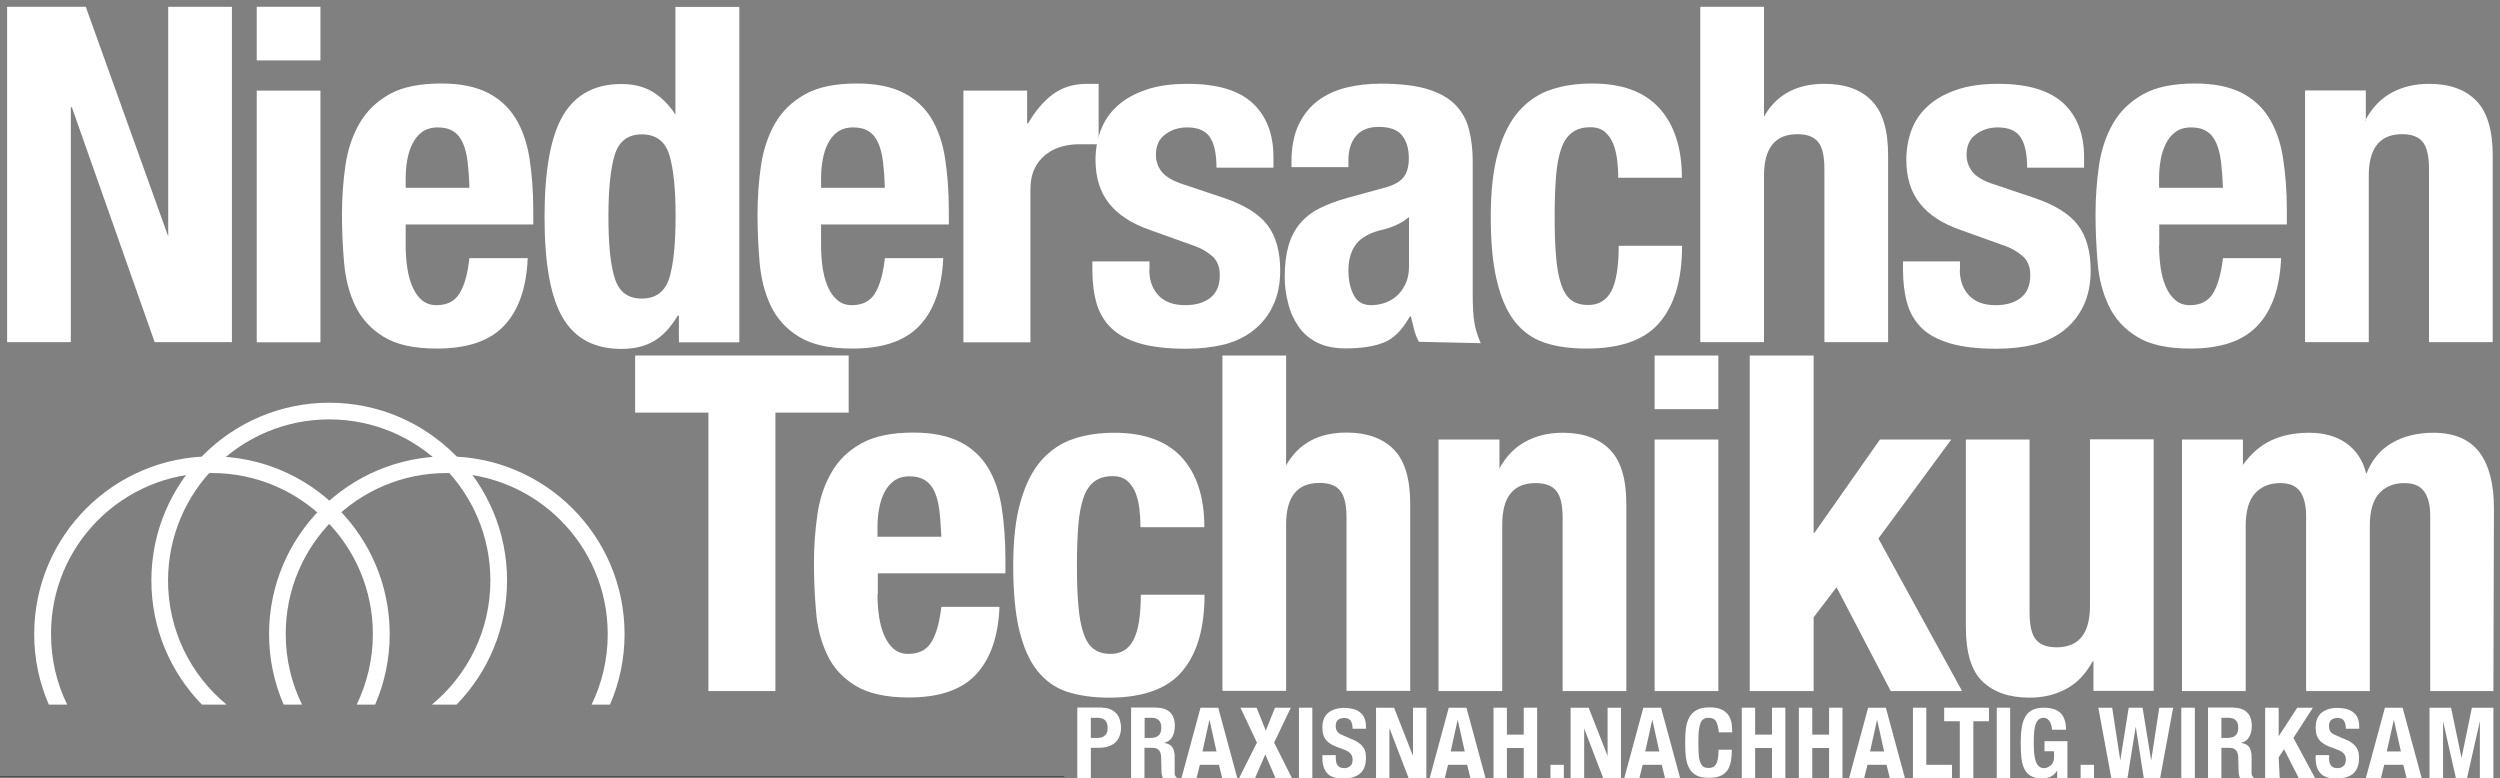 <?xml version="1.0" encoding="utf-8"?>
<!-- Generator: Adobe Illustrator 24.0.2, SVG Export Plug-In . SVG Version: 6.00 Build 0)  -->
<svg version="1.1" id="NIEDERSACHSEN_TECHNIKUM" xmlns="http://www.w3.org/2000/svg" xmlns:xlink="http://www.w3.org/1999/xlink"
	 x="0px" y="0px" viewBox="0 0 1440.2 448.3" style="enable-background:new 0 0 1440.2 448.3;" xml:space="preserve">
<rect x="0" y="0" width="1440.2" height="448.3" fill="#808080" stroke="none"/>
<style type="text/css">
	
		.st0{fill-rule:evenodd;clip-rule:evenodd;fill:#FFFFFF;stroke:#444444;stroke-width:0.48;stroke-linecap:round;stroke-linejoin:round;stroke-miterlimit:10;}
	.st1{fill-rule:evenodd;clip-rule:evenodd;fill:#FFFFFF;}
</style>
<line class="st0" x1="0.2" y1="447.4" x2="613" y2="447.4"/>
<g>
	<path class="st1" d="M634.8,407.7c2,0,3.8,0.4,5.2,1c1.4,0.7,2.5,1.6,3.4,2.6c0.8,1.1,1.5,2.3,1.8,3.7c0.4,1.4,0.6,2.8,0.6,4.2
		c0,2-0.4,3.7-1,5.2c-0.6,1.5-1.5,2.7-2.6,3.6s-2.5,1.6-4.1,2.1c-1.6,0.5-3.4,0.7-5.3,0.7h-4.4v17.4h-7.8v-40.6H634.8z M632.3,425.1
		c1.7,0,3.1-0.4,4.2-1.4c1.1-0.9,1.6-2.4,1.6-4.3c0-2-0.5-3.4-1.4-4.4c-1-1-2.5-1.5-4.7-1.5h-3.6v11.6H632.3z"/>
	<path class="st1" d="M662.8,425.1c2,0,3.5-0.4,4.6-1.4c1.1-0.9,1.6-2.5,1.6-4.6c0-3.7-1.9-5.6-5.7-5.6h-3.9v11.6H662.8z
		 M666.3,407.7c3.3,0,5.9,0.9,7.7,2.6c1.8,1.7,2.8,4.3,2.8,7.7c0,2.7-0.5,4.9-1.5,6.6c-1,1.7-2.5,2.8-4.6,3.3v0.1c2,0.3,3.4,1,4.3,2
		c0.9,1,1.5,2.8,1.7,5.1v2.6v3v5.1c0.2,1.2,0.7,2,1.5,2.4h-8.2c-0.4-0.6-0.6-1.2-0.7-2c-0.1-0.7-0.2-1.5-0.2-2.3l-0.2-7.9
		c-0.1-1.6-0.5-2.9-1.2-3.8c-0.8-0.9-2-1.4-3.8-1.4h-4.6v17.4h-7.7v-40.6H666.3z"/>
	<path class="st1" d="M691.6,407.7l-11,40.6h8.7l1.9-7.7h11l1.9,7.7h8.7l-11-40.6H691.6z M692.7,432.9l4-18.1h0.1l4,18.1H692.7z"/>
	<polygon class="st1" points="723.9,407.7 729.2,420.9 734.5,407.7 743.6,407.7 734,427.8 744.3,448.3 734.8,448.3 728.9,434.6 
		723,448.3 713.8,448.3 724.1,427.8 714.6,407.7 	"/>
	<rect x="748.3" y="407.7" class="st1" width="7.7" height="40.6"/>
	<path class="st1" d="M769.5,436.2c0,1,0.1,1.9,0.2,2.6c0.1,0.8,0.4,1.4,0.8,2c0.4,0.6,0.9,1,1.6,1.3c0.7,0.3,1.5,0.4,2.5,0.4
		c1.2,0,2.2-0.4,3.2-1.2c1-0.8,1.4-2,1.4-3.6c0-0.9-0.1-1.6-0.4-2.3c-0.2-0.6-0.7-1.2-1.2-1.7c-0.6-0.5-1.3-1-2.2-1.4
		c-0.9-0.4-2-0.8-3.3-1.3c-1.8-0.6-3.3-1.2-4.6-1.9c-1.3-0.7-2.4-1.5-3.2-2.4c-0.9-1-1.5-2-1.9-3.2c-0.4-1.2-0.6-2.6-0.6-4.3
		c0-3.8,1.1-6.7,3.4-8.6c2.2-1.8,5.3-2.8,9.2-2.8c1.8,0,3.5,0.2,5,0.6c1.6,0.4,2.9,1,4,1.9c1.1,0.8,2,2,2.6,3.3c0.6,1.4,0.9,3,0.9,5
		v1.2h-7.7c0-2-0.4-3.5-1.1-4.6c-0.7-1-2-1.6-3.6-1.6c-1,0-1.8,0.2-2.4,0.4c-0.7,0.2-1.2,0.6-1.6,1c-0.4,0.4-0.6,1-0.8,1.5
		c-0.2,0.6-0.2,1.1-0.2,1.7c0,1.2,0.2,2.2,0.8,3.1c0.5,0.8,1.6,1.6,3.3,2.3l6,2.6c1.5,0.6,2.7,1.4,3.6,2.1c1,0.7,1.7,1.5,2.2,2.3
		c0.6,0.8,1,1.8,1.2,2.7c0.2,1,0.3,2.1,0.3,3.3c0,4.2-1.2,7.2-3.5,9.1c-2.3,1.9-5.5,2.8-9.6,2.8c-4.3,0-7.4-1-9.2-3
		c-1.8-2-2.8-4.9-2.8-8.7V435h7.7V436.2z"/>
	<polygon class="st1" points="814,435.5 814,407.7 821.7,407.7 821.7,448.3 811.5,448.3 800.6,419.9 800.4,419.9 800.4,448.3 
		792.7,448.3 792.7,407.7 803.1,407.7 	"/>
	<path class="st1" d="M834.6,407.7l-11,40.6h8.7l1.9-7.7h11l1.9,7.7h8.7l-11-40.6H834.6z M835.7,432.9l4-18.1h0.1l4,18.1H835.7z"/>
	<polygon class="st1" points="868.1,407.7 868.1,423.2 877.8,423.2 877.8,407.7 885.5,407.7 885.5,448.3 877.8,448.3 877.8,430.9 
		868.1,430.9 868.1,448.3 860.4,448.3 860.4,407.7 	"/>
	<rect x="893.2" y="440.6" class="st1" width="7.7" height="7.7"/>
	<polygon class="st1" points="926.1,435.5 926.1,407.7 933.8,407.7 933.8,448.3 923.6,448.3 912.7,419.9 912.6,419.9 912.6,448.3 
		904.8,448.3 904.8,407.7 915.2,407.7 	"/>
	<path class="st1" d="M946.7,407.7l-11,40.6h8.7l1.9-7.7h11l1.9,7.7h8.7l-11-40.6H946.7z M947.8,432.9l4-18.1h0.1l4,18.1H947.8z"/>
	<path class="st1" d="M988.6,415.6c-0.8-1.4-2.3-2.1-4.4-2.1c-1.2,0-2.2,0.3-2.9,0.8c-0.8,0.5-1.4,1.4-1.8,2.6
		c-0.4,1.2-0.7,2.7-0.9,4.6c-0.2,2-0.2,4.3-0.2,7c0,3,0.1,5.4,0.3,7.2c0.2,1.8,0.6,3.2,1.1,4.2c0.5,1,1.1,1.7,1.9,2
		c0.7,0.4,1.6,0.5,2.6,0.5c0.8,0,1.6-0.1,2.3-0.4c0.7-0.2,1.3-0.8,1.8-1.5c0.5-0.7,0.9-1.8,1.2-3.2c0.3-1.4,0.4-3.2,0.4-5.4h7.7
		c0,2.2-0.2,4.4-0.5,6.4c-0.4,2-1,3.8-1.9,5.2c-1,1.5-2.3,2.6-4,3.4c-1.7,0.8-3.9,1.2-6.6,1.2c-3.1,0-5.6-0.4-7.4-1.4
		c-1.8-1-3.3-2.4-4.2-4.2c-1-1.8-1.6-3.9-1.9-6.4c-0.3-2.5-0.4-5.2-0.4-8.2c0-3,0.1-5.7,0.4-8.2c0.3-2.5,1-4.7,2-6.5
		c1-1.8,2.4-3.2,4.3-4.2c1.9-1,4.4-1.5,7.5-1.5c3,0,5.3,0.5,7.1,1.4c1.7,0.9,3,2.1,3.9,3.5c0.8,1.4,1.4,3,1.6,4.7
		c0.2,1.7,0.3,3.3,0.3,4.8h-7.7C989.9,419.2,989.4,417,988.6,415.6z"/>
	<polygon class="st1" points="1011.1,407.7 1011.1,423.2 1020.8,423.2 1020.8,407.7 1028.5,407.7 1028.5,448.3 1020.8,448.3 
		1020.8,430.9 1011.1,430.9 1011.1,448.3 1003.4,448.3 1003.4,407.7 	"/>
	<polygon class="st1" points="1044,407.7 1044,423.2 1053.7,423.2 1053.7,407.7 1061.4,407.7 1061.4,448.3 1053.7,448.3 
		1053.7,430.9 1044,430.9 1044,448.3 1036.3,448.3 1036.3,407.7 	"/>
	<path class="st1" d="M1076.2,407.7l-11,40.6h8.7l1.9-7.7h11l1.9,7.7h8.7l-11-40.6H1076.2z M1077.3,432.9l4-18.1h0.1l4,18.1H1077.3z
		"/>
	<polygon class="st1" points="1102,407.7 1109.7,407.7 1109.7,440.6 1124.5,440.6 1124.5,448.3 1102,448.3 	"/>
	<polygon class="st1" points="1145.8,415.5 1136.8,415.5 1136.8,448.3 1129,448.3 1129,415.5 1120,415.5 1120,407.7 1145.8,407.7 	
		"/>
	<rect x="1150.3" y="407.7" class="st1" width="7.7" height="40.6"/>
	<path class="st1" d="M1181.8,418.1c-0.2-0.8-0.5-1.6-0.8-2.2c-0.4-0.6-0.9-1.2-1.5-1.7c-0.6-0.4-1.4-0.7-2.2-0.7
		c-2,0-3.5,1.1-4.4,3.2c-0.9,2.1-1.3,5.6-1.3,10.5c0,2.4,0.1,4.5,0.2,6.4c0.2,1.9,0.5,3.5,0.9,4.8c0.4,1.3,1.1,2.4,1.9,3.1
		c0.8,0.7,1.8,1,3.1,1c0.5,0,1.1-0.1,1.8-0.4c0.6-0.2,1.2-0.6,1.8-1.1c0.6-0.5,1-1.1,1.4-1.8c0.4-0.8,0.6-1.6,0.6-2.6v-3.8h-5.5
		v-5.8h13.2v21.2h-5.9V444h-0.1c-1,1.6-2.2,2.7-3.6,3.4c-1.4,0.6-3.1,1-5.1,1c-2.6,0-4.6-0.4-6.2-1.3c-1.6-0.8-2.8-2.1-3.8-3.9
		c-0.9-1.8-1.5-3.9-1.8-6.5c-0.3-2.6-0.4-5.6-0.4-9c0-3.3,0.2-6.2,0.6-8.7c0.4-2.5,1.1-4.6,2.1-6.2c1-1.7,2.4-3,4-3.8
		c1.7-0.8,3.9-1.3,6.5-1.3c4.6,0,7.8,1.1,9.9,3.2c2,2.2,3,5.3,3,9.5h-8C1182,419.7,1181.9,419,1181.8,418.1z"/>
	<rect x="1198.6" y="440.6" class="st1" width="7.7" height="7.7"/>
	<polygon class="st1" points="1216.8,407.7 1221.4,437.8 1221.5,437.8 1226.3,407.7 1234.3,407.7 1239.2,437.8 1239.3,437.8 
		1243.9,407.7 1251.9,407.7 1244.4,448.3 1235,448.3 1230.4,418.9 1230.3,418.9 1225.6,448.3 1216.3,448.3 1208.8,407.7 	"/>
	<rect x="1256.6" y="407.7" class="st1" width="7.8" height="40.6"/>
	<path class="st1" d="M1283.2,425.1c2,0,3.5-0.4,4.6-1.4c1.1-0.9,1.6-2.5,1.6-4.6c0-3.7-1.9-5.6-5.8-5.6h-3.9v11.6H1283.2z
		 M1286.7,407.7c3.3,0,5.9,0.9,7.7,2.6c1.8,1.7,2.8,4.3,2.8,7.7c0,2.7-0.5,4.9-1.5,6.6c-1,1.7-2.5,2.8-4.6,3.3v0.1
		c2,0.3,3.4,1,4.3,2c0.9,1,1.5,2.8,1.7,5.1v2.6v3v5.1c0.2,1.2,0.7,2,1.5,2.4h-8.1c-0.4-0.6-0.6-1.2-0.7-2c-0.1-0.7-0.2-1.5-0.2-2.3
		l-0.2-7.9c-0.1-1.6-0.5-2.9-1.3-3.8c-0.8-0.9-2-1.4-3.8-1.4h-4.6v17.4h-7.7v-40.6H1286.7z"/>
	<polygon class="st1" points="1312.7,424 1312.8,424 1323.4,407.7 1332.4,407.7 1321.2,425.1 1333.7,448.3 1324.3,448.3 
		1315.8,431.6 1312.7,436.3 1313.3,448.3 1304.9,448.3 1304.9,407.7 1312.7,407.7 	"/>
	<path class="st1" d="M1341.7,436.2c0,1,0,1.9,0.2,2.6c0.1,0.8,0.4,1.4,0.8,2c0.4,0.6,0.9,1,1.6,1.3c0.6,0.3,1.5,0.4,2.5,0.4
		c1.2,0,2.2-0.4,3.2-1.2c0.9-0.8,1.4-2,1.4-3.6c0-0.9-0.1-1.6-0.4-2.3c-0.2-0.6-0.6-1.2-1.2-1.7c-0.6-0.5-1.3-1-2.2-1.4
		c-0.9-0.4-2-0.8-3.3-1.3c-1.8-0.6-3.4-1.2-4.6-1.9c-1.3-0.7-2.4-1.5-3.2-2.4c-0.9-1-1.5-2-1.9-3.2c-0.4-1.2-0.6-2.6-0.6-4.3
		c0-3.8,1.1-6.7,3.4-8.6c2.2-1.8,5.3-2.8,9.2-2.8c1.8,0,3.5,0.2,5,0.6c1.5,0.4,2.8,1,4,1.9c1.1,0.8,2,2,2.6,3.3c0.6,1.4,0.9,3,0.9,5
		v1.2h-7.7c0-2-0.4-3.5-1.1-4.6c-0.7-1-1.9-1.6-3.6-1.6c-1,0-1.8,0.2-2.4,0.4c-0.7,0.2-1.2,0.6-1.6,1c-0.4,0.4-0.6,1-0.8,1.5
		c-0.2,0.6-0.2,1.1-0.2,1.7c0,1.2,0.2,2.2,0.7,3.1c0.5,0.8,1.6,1.6,3.3,2.3l6,2.6c1.5,0.6,2.7,1.4,3.6,2.1c0.9,0.7,1.7,1.5,2.2,2.3
		c0.5,0.8,0.9,1.8,1.2,2.7c0.2,1,0.3,2.1,0.3,3.3c0,4.2-1.2,7.2-3.4,9.1c-2.3,1.9-5.6,2.8-9.6,2.8c-4.3,0-7.4-1-9.2-3
		c-1.9-2-2.8-4.9-2.8-8.7V435h7.8V436.2z"/>
	<path class="st1" d="M1373.9,407.7l-11,40.6h8.7l1.9-7.7h11l1.9,7.7h8.7l-11-40.6H1373.9z M1375,432.9l4-18.1h0.1l4,18.1H1375z"/>
	<polygon class="st1" points="1412,407.7 1418,436.4 1418.1,436.4 1424,407.7 1436.4,407.7 1436.4,448.3 1428.6,448.3 1428.6,415.9 
		1428.5,415.9 1421.2,448.3 1414.8,448.3 1407.5,415.9 1407.4,415.9 1407.4,448.3 1399.6,448.3 1399.6,407.7 	"/>
</g>
<g>
	<path class="st1" d="M189.7,241.6c51.2,0,92.8,41.5,92.8,92.8c0,28.8-13.1,54.5-33.7,71.5H263c18-18.4,29.1-43.7,29.1-71.5
		c0-56.6-45.9-102.4-102.4-102.4c-56.6,0-102.5,45.9-102.5,102.4c0,27.8,11.1,53,29.1,71.5h14.2c-20.6-17-33.7-42.7-33.7-71.5
		C96.9,283.1,138.4,241.6,189.7,241.6z"/>
	<path class="st1" d="M122,272.5c51.2,0,92.8,41.5,92.8,92.8c0,14.5-3.4,28.3-9.3,40.6h10.6c5.4-12.4,8.4-26.2,8.4-40.6
		c0-56.6-45.8-102.4-102.4-102.4c-56.6,0-102.4,45.9-102.4,102.4c0,14.4,3,28.1,8.4,40.6h10.6c-6-12.2-9.3-26-9.3-40.6
		C29.2,314,70.8,272.5,122,272.5z"/>
	<path class="st1" d="M257.3,272.5c51.2,0,92.8,41.5,92.8,92.8c0,14.5-3.3,28.3-9.3,40.6h10.6c5.4-12.4,8.4-26.2,8.4-40.6
		c0-56.6-45.9-102.4-102.4-102.4c-56.6,0-102.4,45.9-102.4,102.4c0,14.4,3,28.1,8.4,40.6h10.6c-6-12.2-9.4-26-9.4-40.6
		C164.5,314,206.1,272.5,257.3,272.5z"/>
</g>
<g>
	<polygon class="st1" points="96.9,136.2 96.9,3.9 133.6,3.9 133.6,197.1 89.1,197.1 41.4,61.8 40.8,61.8 40.8,197.1 4.1,197.1 
		4.1,3.9 49.4,3.9 	"/>
	<path class="st1" d="M184.6,52.2v145h-36.7v-145H184.6z M184.6,3.9v30.9h-36.7V3.9H184.6z"/>
	<path class="st1" d="M233.7,141.3c0,4.4,0.3,8.8,0.9,12.9c0.6,4.1,1.6,7.8,3,11c1.4,3.2,3.2,5.8,5.4,7.7c2.3,1.9,5,2.9,8.4,2.9
		c6.1,0,10.5-2.2,13.3-6.7c2.8-4.5,4.7-11.2,5.7-20.4H304c-0.7,17-5.2,30-13.5,38.8c-8.3,8.9-21.2,13.3-38.7,13.3
		c-13.2,0-23.4-2.2-30.8-6.8c-7.4-4.5-12.8-10.5-16.4-17.9c-3.5-7.4-5.6-15.7-6.4-25c-0.8-9.2-1.2-18.4-1.2-27.6
		c0-9.8,0.7-19.2,2-28.2c1.3-9,4-17.1,8.1-24.2c4-7,9.8-12.6,17.2-16.8c7.5-4.2,17.5-6.2,30-6.2c10.7,0,19.5,1.8,26.4,5.2
		c6.9,3.5,12.3,8.4,16.2,14.7c4,6.4,6.6,14,8.1,23c1.4,9,2.2,19,2.2,30v8.3h-73.5V141.3z M269.4,93.4c-0.5-4.3-1.4-7.9-2.7-10.9
		c-1.3-3-3.1-5.3-5.5-6.8c-2.4-1.6-5.4-2.3-9-2.3c-3.6,0-6.6,0.9-9,2.6c-2.3,1.7-4.2,4-5.6,6.8c-1.4,2.8-2.4,5.9-3,9.4
		c-0.6,3.4-0.9,6.9-0.9,10.3v5.7h36.7C270.3,102.6,269.9,97.7,269.4,93.4z"/>
	<path class="st1" d="M354.1,160.1c2.4,8,7.6,11.9,15.6,11.9c8.2,0,13.4-4,15.9-11.9c2.4-7.9,3.6-19.7,3.6-35.4
		c0-15.7-1.2-27.5-3.6-35.4c-2.4-7.9-7.7-11.9-15.9-11.9c-8,0-13.2,4-15.6,11.9c-2.4,7.9-3.6,19.7-3.6,35.4
		C350.5,140.4,351.6,152.2,354.1,160.1z M390.5,181.7c-4.1,6.9-8.7,11.8-13.8,14.8c-5.1,3-11.4,4.5-18.8,4.5
		c-15.2,0-26.4-5.8-33.5-17.6c-7.1-11.7-10.7-31.2-10.7-58.3c0-27.1,3.6-46.7,10.7-58.7c7.2-12,18.3-18,33.6-18
		c6.9,0,12.9,1.5,17.8,4.4c4.9,2.9,9.4,7.3,13.3,13.2v-62h36.8v193.2h-34.8v-15.4H390.5z"/>
	<path class="st1" d="M473,141.3c0,4.4,0.3,8.8,0.9,12.9c0.6,4.1,1.6,7.8,3,11c1.4,3.2,3.2,5.8,5.5,7.7c2.2,1.9,5,2.9,8.3,2.9
		c6.1,0,10.5-2.2,13.3-6.7c2.8-4.5,4.7-11.2,5.8-20.4h33.6c-0.8,17-5.3,30-13.6,38.8c-8.3,8.9-21.2,13.3-38.7,13.3
		c-13.2,0-23.4-2.2-30.8-6.8c-7.4-4.5-12.8-10.5-16.3-17.9c-3.5-7.4-5.6-15.7-6.4-25c-0.8-9.2-1.2-18.4-1.2-27.6
		c0-9.8,0.7-19.2,2-28.2c1.4-9,4-17.1,8.1-24.2c4-7,9.8-12.6,17.3-16.8c7.5-4.2,17.5-6.2,30-6.2c10.7,0,19.5,1.8,26.4,5.2
		c6.9,3.5,12.3,8.4,16.2,14.7c3.9,6.4,6.6,14,8,23s2.2,19,2.2,30v8.3H473V141.3z M508.7,93.4c-0.5-4.3-1.4-7.9-2.7-10.9
		c-1.3-3-3.1-5.3-5.5-6.8c-2.4-1.6-5.4-2.3-9-2.3c-3.7,0-6.6,0.9-9,2.6c-2.4,1.7-4.2,4-5.6,6.8c-1.4,2.8-2.4,5.9-3,9.4
		c-0.6,3.4-0.9,6.9-0.9,10.3v5.7h36.7C509.6,102.6,509.2,97.7,508.7,93.4z"/>
	<path class="st1" d="M591.7,52.2V71h0.6c4-6.9,8.6-12.4,14-16.5c5.4-4.1,12-6.2,19.8-6.2h3.4h3.4v34.8H627h-5.8
		c-3.3,0-6.5,0.5-9.8,1.4c-3.2,0.9-6.2,2.4-8.9,4.5c-2.7,2.1-4.9,4.8-6.5,8.1c-1.6,3.4-2.4,7.4-2.4,12.4v87.7H555v-145H591.7z"/>
	<path class="st1" d="M662.1,155.4c0,6.1,1.7,11,5.3,14.8c3.5,3.7,8.6,5.6,15.3,5.6c6.1,0,11-1.4,14.6-4.3c3.6-2.8,5.4-7.2,5.4-13
		c0-4.7-1.4-8.2-4.1-10.7c-2.7-2.4-5.9-4.4-9.6-5.8l-26.5-9.5c-10.4-3.6-18.2-8.6-23.5-15.2c-5.3-6.6-7.9-15-7.9-25.3
		c0-5.9,1-11.6,3-16.9c2-5.3,5.1-10,9.4-13.9c4.3-4,9.8-7.1,16.5-9.4c6.7-2.4,14.8-3.5,24.3-3.5c16.8,0,29.2,3.7,37.2,11
		c8,7.4,12.1,17.8,12.1,31.2v6.1h-32.8c0-8-1.3-13.9-3.8-17.6c-2.5-3.7-6.8-5.6-13.1-5.6c-4.8,0-9,1.3-12.6,4
		c-3.6,2.6-5.4,6.5-5.4,11.8c0,3.6,1.1,6.9,3.4,9.8c2.3,2.9,6.6,5.4,13,7.4L705,114c11.8,4,20.2,9.2,25.1,15.6
		c4.9,6.4,7.4,15.2,7.4,26.2c0,7.8-1.4,14.6-4.1,20.2c-2.7,5.8-6.5,10.5-11.3,14.3c-4.8,3.8-10.5,6.5-17.1,8.2
		c-6.6,1.6-13.9,2.4-21.9,2.4c-10.5,0-19.2-1-26.2-3c-7-2-12.5-4.9-16.6-8.8c-4.1-3.9-6.9-8.7-8.6-14.4c-1.6-5.6-2.4-12-2.4-19v-5.1
		h32.9V155.4z"/>
	<path class="st1" d="M744,93.1c0-8.4,1.4-15.5,4.1-21.2c2.7-5.7,6.4-10.3,11-13.8c4.6-3.5,10.1-6,16.3-7.6c6.2-1.5,12.9-2.3,20-2.3
		c11.2,0,20.3,1.1,27.2,3.2c6.9,2.2,12.2,5.2,16,9.2c3.8,4,6.4,8.7,7.7,14.2c1.4,5.5,2.1,11.5,2.1,18v76.7c0,6.9,0.3,12.2,0.9,16
		c0.6,3.8,1.8,7.8,3.7,12.2l-35.6-0.8c-1.3-2.3-2.2-4.7-2.8-7.2c-0.6-2.5-1.2-5-1.8-7.4h-0.6c-4.3,7.7-9.3,12.8-15,15
		c-5.7,2.3-13,3.4-22,3.4c-6.5,0-12-1.1-16.5-3.4c-4.5-2.3-8.1-5.4-10.8-9.4c-2.7-4-4.7-8.4-5.9-13.5c-1.3-5-1.9-9.9-1.9-14.8
		c0-6.9,0.7-12.8,2.1-17.8c1.4-5,3.6-9.2,6.5-12.8c2.9-3.5,6.6-6.5,11.1-8.8c4.6-2.4,10-4.4,16.4-6.2l20.8-5.7
		c5.5-1.4,9.3-3.4,11.4-6c2.1-2.5,3.2-6.2,3.2-11.2c0-5.6-1.4-10-4-13.2c-2.6-3.2-7.1-4.8-13.4-4.8c-5.8,0-10.2,1.8-13,5.2
		c-2.9,3.4-4.4,8.1-4.4,13.9v4.1H744V93.1z M804,129.8c-2.7,1.2-5.2,2-7.4,2.5c-7.1,1.6-12.2,4.4-15.2,8.1c-3,3.8-4.6,8.9-4.6,15.3
		c0,5.6,1,10.3,3,14.2c2,4,5.4,5.9,10.2,5.9c2.4,0,4.8-0.4,7.4-1.2c2.5-0.8,4.9-2.1,7-3.9c2.1-1.8,3.8-4.1,5.2-7
		c1.4-2.8,2.1-6.3,2.1-10.2V125C809.3,127,806.8,128.6,804,129.8z"/>
	<path class="st1" d="M931.6,92.1c-0.4-3.4-1.2-6.6-2.3-9.4c-1.2-2.8-2.8-5-4.8-6.8c-2.1-1.7-4.8-2.6-8.3-2.6c-4.4,0-7.9,1-10.7,3.2
		c-2.8,2.1-4.8,5.2-6.2,9.4c-1.4,4.1-2.4,9.4-2.9,15.7c-0.5,6.3-0.8,13.8-0.8,22.4c0,9.2,0.2,17,0.8,23.6c0.5,6.5,1.5,11.9,2.9,16.1
		c1.4,4.2,3.3,7.3,5.9,9.2c2.5,1.9,5.8,2.8,9.8,2.8c6,0,10.5-2.7,13.3-8.1c2.8-5.4,4.2-14.1,4.2-26H969c0,19.2-4.2,33.8-12.8,44
		c-8.5,10.2-22.6,15.2-42.2,15.2c-9.3,0-17.4-1.1-24.2-3.4c-6.9-2.3-12.6-6.4-17.2-12.2c-4.6-5.9-8-13.8-10.3-23.6
		c-2.4-9.8-3.5-22.1-3.5-36.8c0-15,1.4-27.4,4.3-37.3c2.8-9.8,6.8-17.7,12-23.6c5.2-5.8,11.4-10,18.5-12.3c7.1-2.4,15-3.5,23.6-3.5
		c17.2,0,30,4.7,38.7,14.2c8.6,9.5,13,22.8,13,40.1h-36.7C932.3,99.1,932,95.6,931.6,92.1z"/>
	<path class="st1" d="M1016.2,3.9v63.3c7.1-12.6,18.7-18.9,34.8-18.9c11.8,0,20.9,3.2,27.2,9.7c6.4,6.4,9.5,17,9.5,31.5v107.6H1051
		V97.4c0-7.5-1.2-12.8-3.7-15.7c-2.5-3-6.4-4.4-11.9-4.4c-12.8,0-19.2,8-19.2,23.9v95.9h-36.7V3.9H1016.2z"/>
	<path class="st1" d="M1129,155.4c0,6.1,1.8,11,5.3,14.8c3.5,3.7,8.6,5.6,15.3,5.6c6.1,0,11-1.4,14.6-4.3c3.6-2.8,5.4-7.2,5.4-13
		c0-4.7-1.4-8.2-4.1-10.7c-2.7-2.4-5.9-4.4-9.5-5.8l-26.5-9.5c-10.4-3.6-18.2-8.6-23.4-15.2c-5.3-6.6-7.9-15-7.9-25.3
		c0-5.9,1-11.6,2.9-16.9c2-5.3,5.1-10,9.4-13.9c4.3-4,9.8-7.1,16.5-9.4c6.7-2.4,14.8-3.5,24.2-3.5c16.8,0,29.2,3.7,37.3,11
		c8,7.4,12.1,17.8,12.1,31.2v6.1h-32.8c0-8-1.3-13.9-3.8-17.6c-2.5-3.7-6.8-5.6-13.1-5.6c-4.8,0-9,1.3-12.6,4
		c-3.6,2.6-5.4,6.5-5.4,11.8c0,3.6,1.1,6.9,3.4,9.8c2.3,2.9,6.6,5.4,13,7.4l22.6,7.6c11.8,4,20.2,9.2,25.1,15.6
		c4.9,6.4,7.4,15.2,7.4,26.2c0,7.8-1.4,14.6-4.1,20.2c-2.7,5.8-6.5,10.5-11.3,14.3c-4.8,3.8-10.5,6.5-17.1,8.2
		c-6.6,1.6-13.9,2.4-21.9,2.4c-10.5,0-19.3-1-26.2-3c-7-2-12.6-4.9-16.6-8.8c-4-3.9-6.9-8.7-8.5-14.4c-1.6-5.6-2.4-12-2.4-19v-5.1
		h32.8V155.4z"/>
	<path class="st1" d="M1243.8,141.3c0,4.4,0.3,8.8,0.9,12.9c0.6,4.1,1.6,7.8,3,11c1.4,3.2,3.2,5.8,5.5,7.7c2.2,1.9,5,2.9,8.3,2.9
		c6.1,0,10.5-2.2,13.3-6.7c2.8-4.5,4.7-11.2,5.8-20.4h33.5c-0.7,17-5.2,30-13.5,38.8c-8.3,8.9-21.2,13.3-38.7,13.3
		c-13.2,0-23.4-2.2-30.8-6.8c-7.4-4.5-12.8-10.5-16.3-17.9c-3.5-7.4-5.7-15.7-6.4-25c-0.8-9.2-1.2-18.4-1.2-27.6
		c0-9.8,0.7-19.2,2-28.2c1.3-9,4-17.1,8.1-24.2c4-7,9.8-12.6,17.3-16.8c7.5-4.2,17.5-6.2,30-6.2c10.7,0,19.5,1.8,26.4,5.2
		c6.9,3.5,12.3,8.4,16.2,14.7c3.9,6.4,6.6,14,8,23s2.2,19,2.2,30v8.3h-73.5V141.3z M1279.5,93.4c-0.5-4.3-1.4-7.9-2.7-10.9
		c-1.3-3-3.1-5.3-5.5-6.8c-2.4-1.6-5.4-2.3-9-2.3c-3.7,0-6.7,0.9-9,2.6c-2.4,1.7-4.2,4-5.6,6.8c-1.4,2.8-2.4,5.9-3,9.4
		c-0.6,3.4-0.9,6.9-0.9,10.3v5.7h36.8C1280.4,102.6,1280,97.7,1279.5,93.4z"/>
	<path class="st1" d="M1362.9,52.2v17.2h-0.4c4-7.3,9-12.6,15.3-16c6.3-3.4,13.4-5.1,21.5-5.1c11.8,0,20.8,3.2,27.2,9.7
		c6.3,6.4,9.5,17,9.5,31.5v107.6h-36.7V97.4c0-7.5-1.2-12.8-3.7-15.7c-2.4-3-6.4-4.4-11.8-4.4c-12.8,0-19.2,8-19.2,23.9v95.9h-36.7
		v-145H1362.9z"/>
</g>
<g>
	<polygon class="st1" points="488.9,237.7 446.7,237.7 446.7,398.1 408.1,398.1 408.1,237.7 365.9,237.7 365.9,204.8 488.9,204.8 	
		"/>
	<path class="st1" d="M505.5,342.3c0,4.4,0.3,8.7,0.9,12.8c0.6,4.2,1.6,7.8,3,11c1.4,3.2,3.2,5.8,5.4,7.7c2.3,1.9,5.1,2.9,8.4,2.9
		c6.1,0,10.5-2.2,13.3-6.7c2.8-4.5,4.7-11.2,5.8-20.4h33.5c-0.7,17-5.2,30-13.5,38.9c-8.3,8.9-21.2,13.3-38.7,13.3
		c-13.2,0-23.4-2.3-30.8-6.8c-7.4-4.5-12.8-10.4-16.3-17.9c-3.5-7.4-5.7-15.7-6.4-25c-0.8-9.2-1.2-18.4-1.2-27.6
		c0-9.8,0.7-19.2,2-28.2c1.3-9,4-17.1,8.1-24.1c4-7.1,9.8-12.7,17.3-16.8c7.5-4.2,17.5-6.2,30-6.2c10.7,0,19.5,1.8,26.4,5.2
		c6.9,3.4,12.3,8.4,16.2,14.6c4,6.4,6.6,14,8.1,23c1.4,9,2.2,19,2.2,30v8.3h-73.5V342.3z M541.2,294.4c-0.5-4.3-1.4-7.9-2.7-10.9
		c-1.3-3-3.1-5.2-5.5-6.8c-2.4-1.5-5.4-2.3-9-2.3c-3.6,0-6.6,0.9-9,2.6c-2.3,1.7-4.2,4-5.6,6.8c-1.4,2.8-2.4,5.9-3,9.4
		c-0.6,3.4-0.9,6.9-0.9,10.3v5.7h36.8C542,303.6,541.7,298.6,541.2,294.4z"/>
	<path class="st1" d="M656.4,293.1c-0.4-3.4-1.2-6.5-2.3-9.4c-1.2-2.8-2.8-5-4.8-6.8c-2.1-1.7-4.8-2.6-8.3-2.6
		c-4.4,0-7.9,1-10.7,3.2c-2.8,2.1-4.8,5.3-6.2,9.4c-1.4,4.2-2.4,9.4-2.9,15.7c-0.5,6.3-0.8,13.8-0.8,22.4c0,9.2,0.2,17,0.8,23.5
		c0.5,6.6,1.5,11.9,2.9,16.1c1.4,4.2,3.3,7.3,5.9,9.2c2.5,1.9,5.8,2.9,9.7,2.9c6.1,0,10.5-2.7,13.3-8.1c2.8-5.4,4.2-14.1,4.2-26
		h36.7c0,19.2-4.2,33.8-12.8,44c-8.5,10.2-22.6,15.3-42.2,15.3c-9.3,0-17.4-1.2-24.2-3.4c-6.9-2.3-12.6-6.4-17.2-12.2
		c-4.6-5.8-8-13.7-10.4-23.6c-2.3-9.9-3.4-22.1-3.4-36.8c0-15,1.4-27.4,4.3-37.2c2.8-9.8,6.8-17.7,12-23.6
		c5.2-5.8,11.4-10,18.5-12.3c7.1-2.4,15-3.5,23.6-3.5c17.1,0,30,4.8,38.7,14.2c8.6,9.5,13,22.8,13,40.2H657
		C657,300,656.8,296.5,656.4,293.1z"/>
	<path class="st1" d="M740.9,204.8v63.3c7.1-12.6,18.7-18.9,34.8-18.9c11.8,0,20.9,3.3,27.2,9.7c6.4,6.5,9.5,17,9.5,31.5v107.6
		h-36.7v-99.7c0-7.5-1.2-12.7-3.7-15.7c-2.5-3-6.4-4.4-11.9-4.4c-12.8,0-19.2,8-19.2,23.9v95.9h-36.7V204.8H740.9z"/>
	<path class="st1" d="M863.8,253.2v17.2h-0.3c3.9-7.3,9-12.6,15.3-16c6.2-3.4,13.4-5.1,21.4-5.1c11.8,0,20.9,3.3,27.2,9.7
		c6.4,6.5,9.5,17,9.5,31.5v107.6h-36.7v-99.7c0-7.5-1.2-12.7-3.7-15.7c-2.5-3-6.4-4.4-11.9-4.4c-12.8,0-19.2,8-19.2,23.9v95.9h-36.7
		V253.2H863.8z"/>
	<path class="st1" d="M989.9,253.2v144.9h-36.7V253.2H989.9z M989.9,204.8v30.9h-36.7v-30.9H989.9z"/>
	<polygon class="st1" points="1044.8,306.9 1045.3,306.9 1083,253.2 1124.1,253.2 1082.1,310.2 1130.3,398.1 1089.2,398.1 
		1058,338.3 1044.8,355.6 1044.8,398.1 1008,398.1 1008,204.8 1044.8,204.8 	"/>
	<path class="st1" d="M1205.5,381c-3.9,7.2-8.9,12.5-15.1,15.8c-6.2,3.4-13.2,5.1-21.2,5.1c-11.8,0-20.8-3.2-27.2-9.4
		c-6.4-6.2-9.5-16.6-9.5-31.3V253.2h36.7v99.6c0,7.5,1.2,12.8,3.7,15.7c2.5,3,6.4,4.4,11.9,4.4c12.8,0,19.2-8,19.2-23.9v-95.9h36.7
		v144.9H1206v-17H1205.5z"/>
	<path class="st1" d="M1292.1,253.2v15h-0.3c4.9-6.8,10.4-11.6,16.6-14.5c6.2-2.9,13.5-4.4,22-4.4c8.4,0,15.5,2,21.2,6
		c5.7,4,9.6,9.8,11.5,17.5h0.2c3-7.8,7.9-13.7,14.6-17.6c6.7-3.9,14.7-5.9,24-5.9c11.9,0,20.7,3.8,26.4,11.2
		c5.6,7.5,8.4,18.2,8.4,32.2l-0.3,105.4l-36.4,0v-101c0-6.1-1.2-10.8-3.5-14c-2.3-3.2-6.1-4.8-11.4-4.8c-6.1,0-10.9,2-14.5,5.9
		c-3.6,3.9-5.4,10.2-5.4,18.8v95.1h-36.7v-101c0-6.1-1.2-10.8-3.5-14c-2.3-3.2-6.1-4.8-11.4-4.8c-6.1,0-10.9,2-14.5,5.9
		c-3.6,3.9-5.4,10.2-5.4,18.8v95.1H1257V253.2H1292.1z"/>
</g>
</svg>
